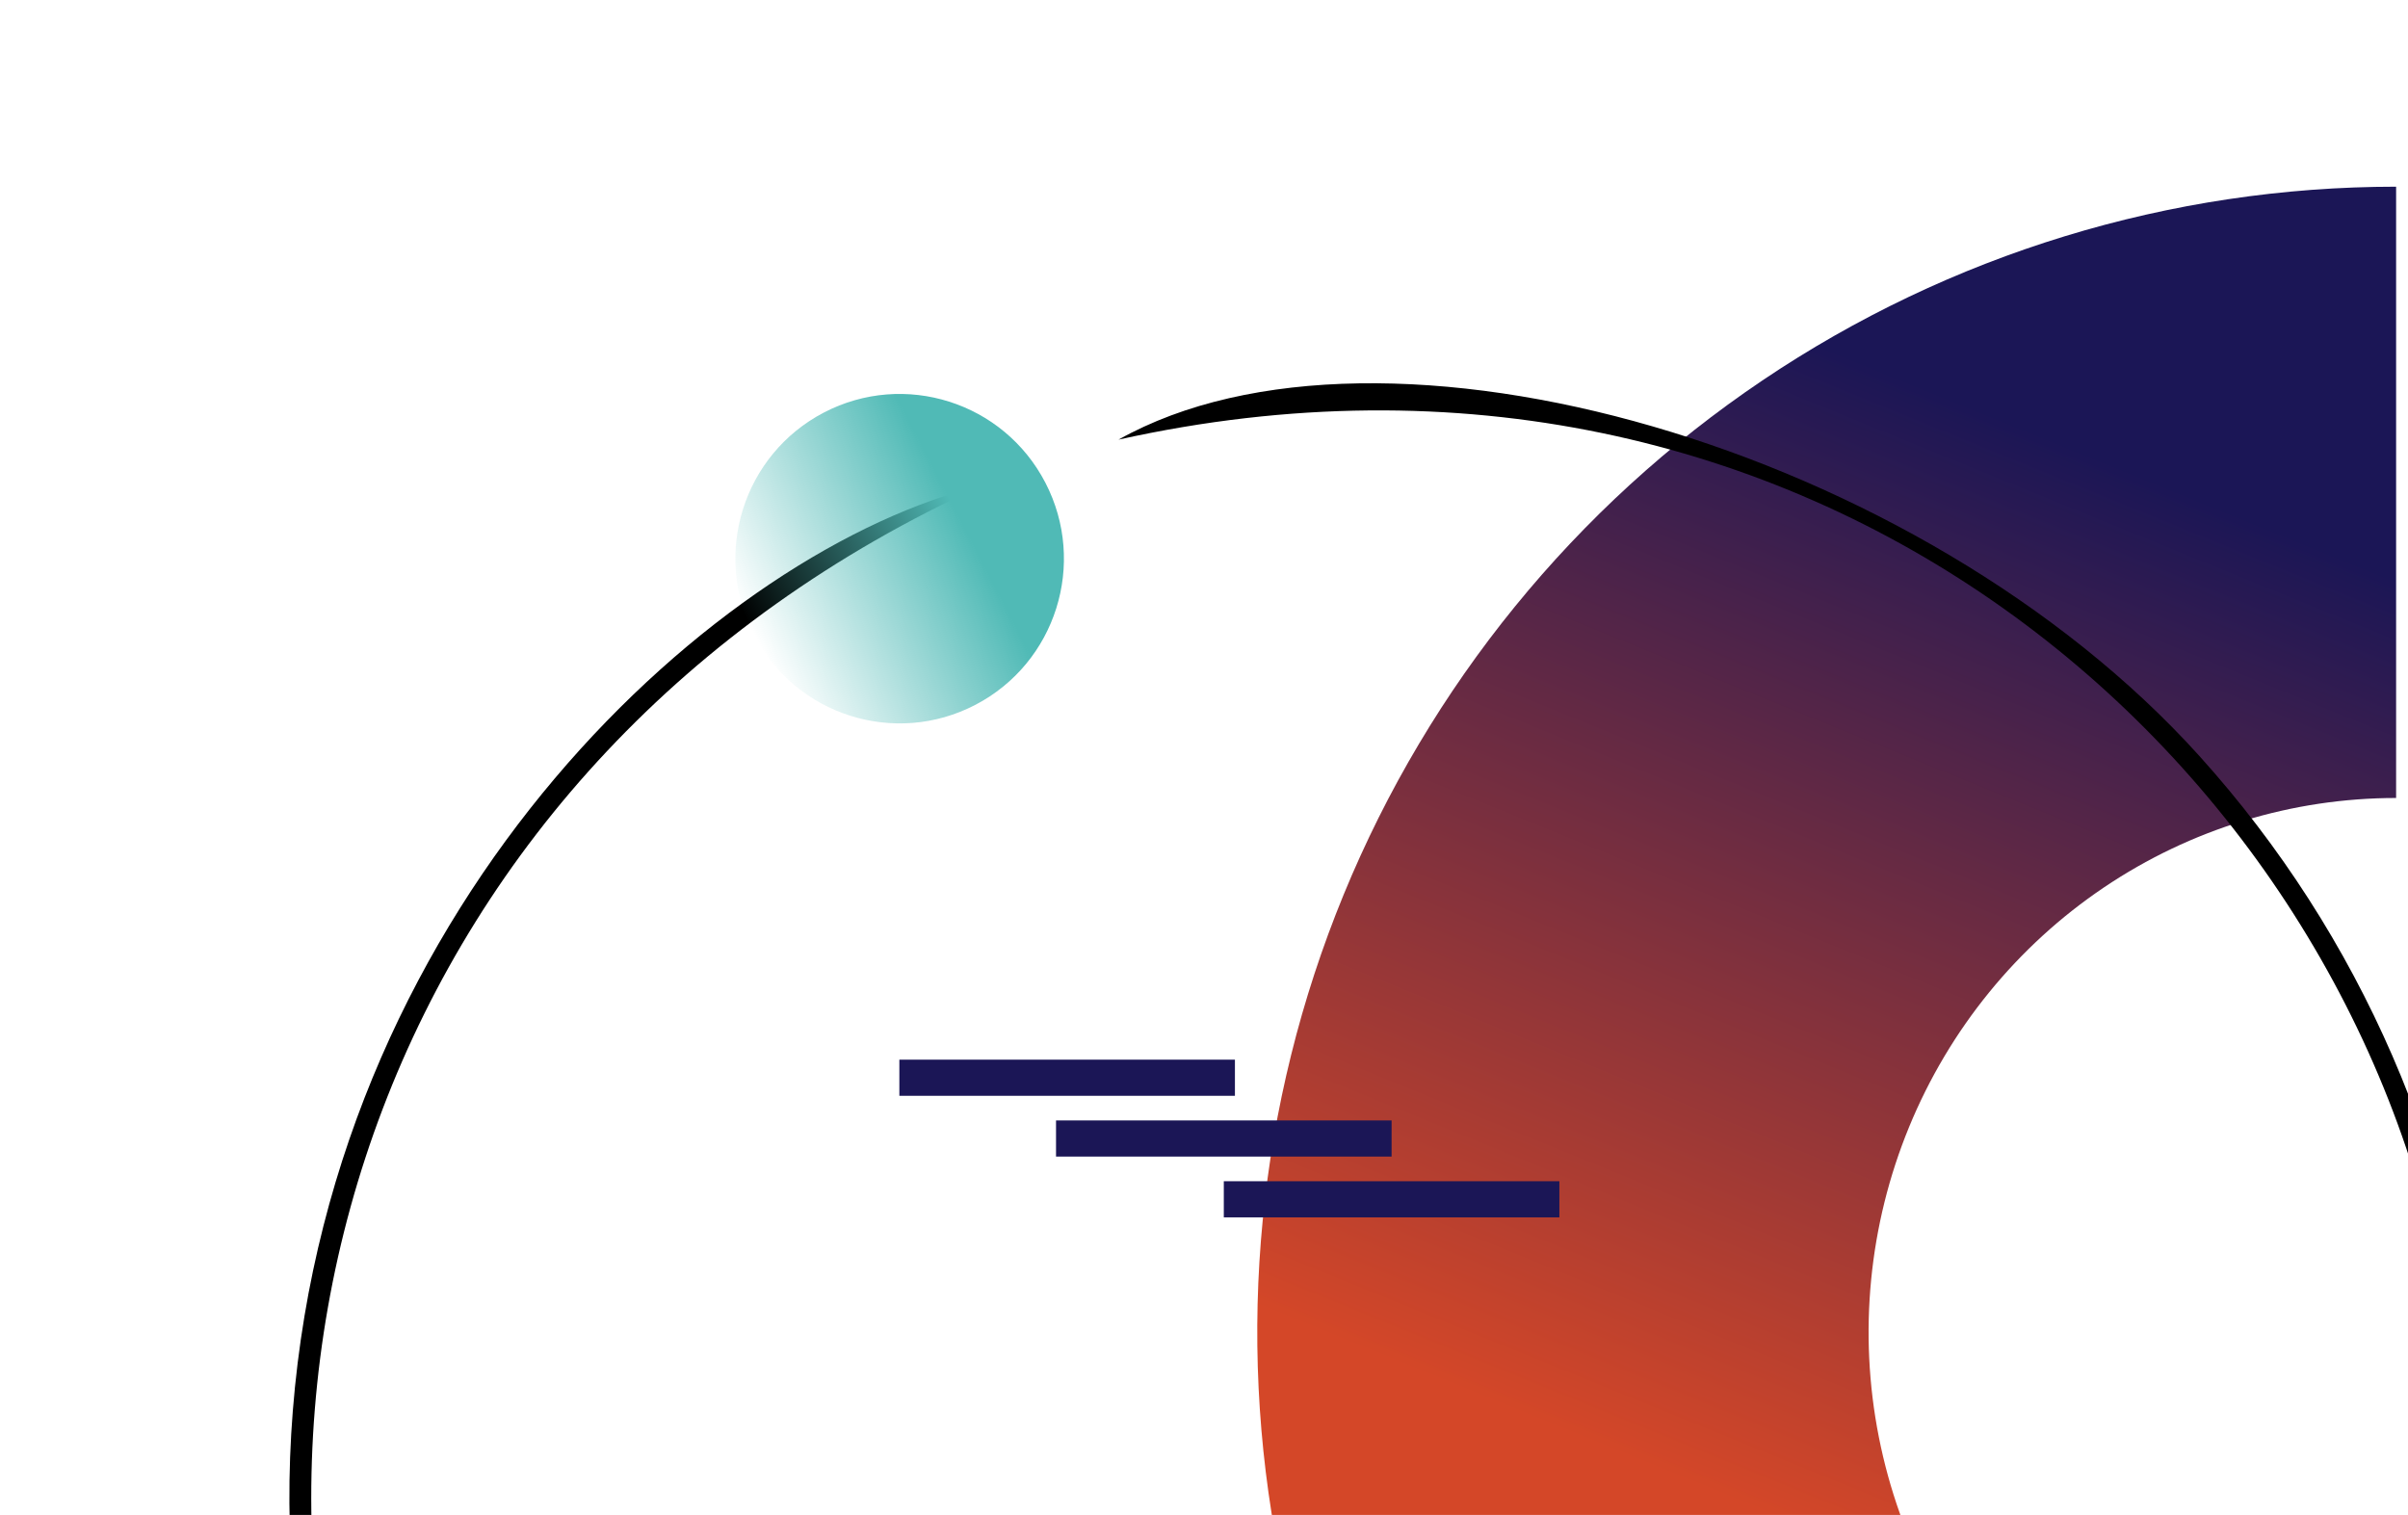 <svg width="240" height="151" viewBox="0 0 240 151" fill="none" xmlns="http://www.w3.org/2000/svg">
<g clip-path="url(#clip0_960_913)">
<path d="M321.856 132.794C321.856 149.353 316.986 165.539 307.861 179.307C298.736 193.075 285.767 203.805 270.593 210.142C255.42 216.478 238.723 218.136 222.615 214.906C206.506 211.676 191.71 203.702 180.096 191.994C168.483 180.285 160.574 165.368 157.37 149.127C154.165 132.887 155.81 116.054 162.095 100.756C168.38 85.458 179.024 72.383 192.68 63.184C206.336 53.984 222.391 49.074 238.815 49.074" stroke="url(#paint0_linear_960_913)" stroke-width="60.93"/>
<path d="M98.026 48.341C37.835 75.64 18.141 139.432 39.169 190.71C59.152 239.441 113.963 270.11 170.554 252.323C220.634 236.582 253.725 185.667 243.683 129.417C234.014 75.254 179.933 28.617 111.481 43.819C137.661 29.141 191.353 44.469 219.214 75.36C251.493 111.146 257.96 165.534 229.634 209.827C202.942 251.567 149.608 269.829 102.156 253.332C55.74 237.194 25.242 189.969 29.184 140.623C33.281 89.31 71.773 54.599 98.026 48.341Z" fill="black"/>
<rect width="33.445" height="3.602" transform="matrix(-1 -1.39985e-09 1.38143e-09 1 123.082 105.622)" fill="#1B1656"/>
<rect width="33.445" height="3.602" transform="matrix(-1 -1.39985e-09 1.38143e-09 1 138.697 111.68)" fill="#1B1656"/>
<rect width="33.445" height="3.602" transform="matrix(-1 -5.83284e-10 5.73421e-10 1 155.419 117.739)" fill="#1B1656"/>
<ellipse cx="16.406" cy="16.378" rx="16.406" ry="16.378" transform="matrix(-0.46 -0.888 -0.887 0.462 111.74 62.688)" fill="url(#paint1_linear_960_913)"/>
</g>
<defs>
<linearGradient id="paint0_linear_960_913" x1="238.815" y1="37.463" x2="190.255" y2="156.658" gradientUnits="userSpaceOnUse">
<stop offset="0.146" stop-color="#1B1656"/>
<stop offset="1" stop-color="#D44728"/>
</linearGradient>
<linearGradient id="paint1_linear_960_913" x1="16.406" y1="0" x2="16.406" y2="32.755" gradientUnits="userSpaceOnUse">
<stop offset="0.281" stop-color="#50BAB6"/>
<stop offset="1" stop-color="#50BAB6" stop-opacity="0"/>
</linearGradient>
<clipPath id="clip0_960_913">
<rect width="239.746" height="151" fill="white" transform="translate(240 151) rotate(180)"/>
</clipPath>
</defs>
</svg>
